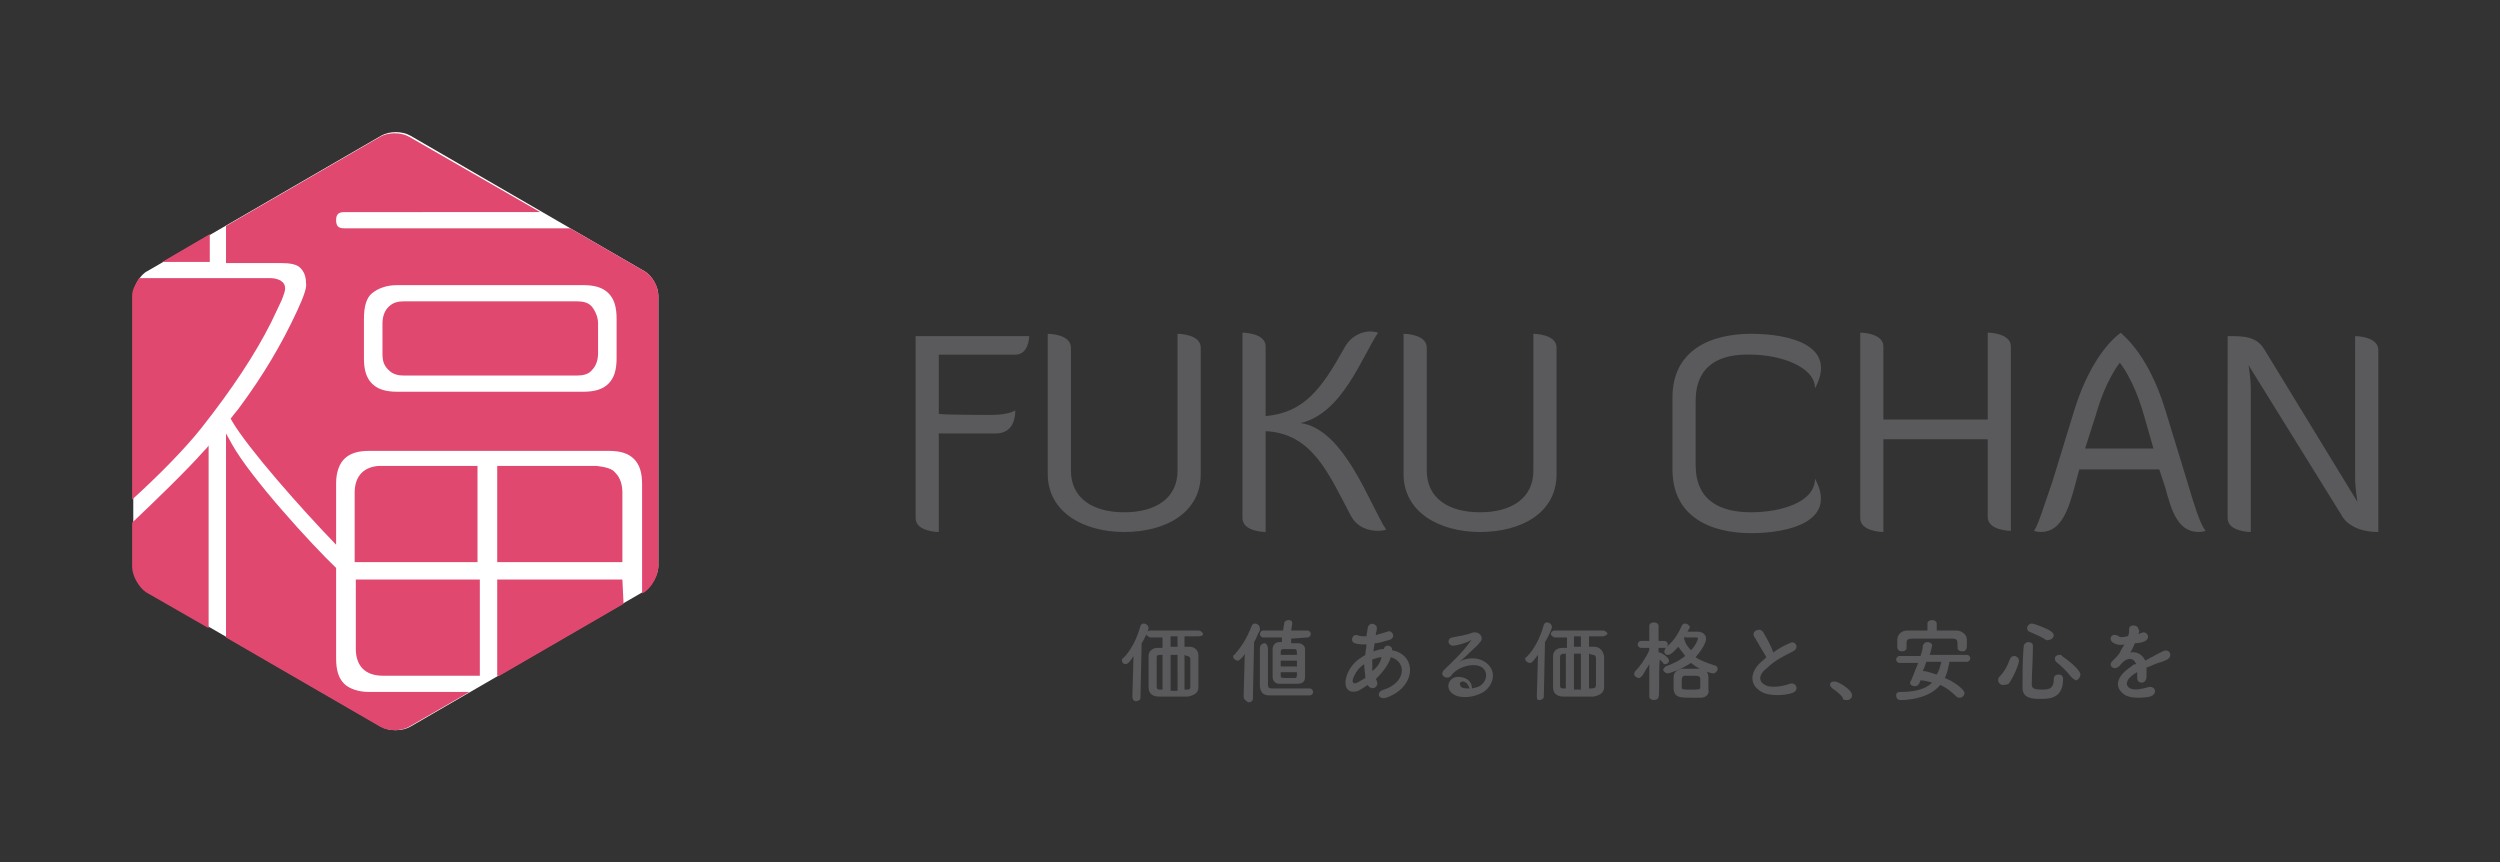 <?xml version="1.0" encoding="utf-8"?>
<!-- Generator: Adobe Illustrator 27.0.0, SVG Export Plug-In . SVG Version: 6.00 Build 0)  -->
<svg version="1.1" id="_レイヤー_2" xmlns="http://www.w3.org/2000/svg" xmlns:xlink="http://www.w3.org/1999/xlink" x="0px"
	 y="0px" viewBox="0 0 215.7 74.4" style="enable-background:new 0 0 215.7 74.4;" xml:space="preserve">
<rect x="0" y="0" width="215.7" height="74.4" fill="#333333" stroke="none"/>
<style type="text/css">
	.st0{fill:#FFFFFF;}
	.st1{fill:#E04870;}
	.st2{fill:#5A5A5C;}
</style>
<path class="st0" d="M20.3,19l12.6-7.3c0.7-0.4,1.8-0.4,2.5,0l20.2,11.7c0.7,0.4,1.2,1.4,1.2,2.1v23.3c0,0.8-0.6,1.8-1.2,2.2
	L35.4,62.7c-0.7,0.4-1.8,0.4-2.5,0L12.7,51c-0.7-0.4-1.2-1.4-1.2-2.2V25.5c0-0.8,0.6-1.8,1.2-2.1L20.3,19"/>
<path class="st1" d="M53.8,52.1l-10.7,6.2h-0.2V50h10.8L53.8,52.1L53.8,52.1z M18.1,20.2L14,22.6h4.1V20.2z M29.7,59
	c-0.5-0.5-0.7-1.2-0.7-2.2V49c-2.1-2-7.4-7.8-9-10.7l-0.5-0.9V55l13.3,7.7c0.7,0.4,1.8,0.4,2.5,0l5.2-3h-8.7
	C30.9,59.7,30.1,59.4,29.7,59L29.7,59z M17.4,36.9c2.6-3.3,4.6-6.3,6-9.1c0.4-0.8,0.7-1.5,0.9-1.9c0.2-0.5,0.3-0.8,0.3-1
	c0-0.3-0.1-0.5-0.4-0.7C24,24.1,23.7,24,23.4,24H12c-0.3,0.5-0.6,1-0.6,1.5v17.6C13.5,41.2,15.9,38.8,17.4,36.9L17.4,36.9z
	 M17.6,38.9c-1.5,1.7-4.2,4.3-6.2,6.2v3.8c0,0.8,0.6,1.8,1.2,2.2l5.4,3.1V38.4C18.1,38.4,17.6,38.9,17.6,38.9z M30.7,50v6
	c0,0.7,0.2,1.3,0.6,1.7c0.4,0.4,1,0.6,1.7,0.6h8.4V50L30.7,50L30.7,50z M49.8,26H34.9c-0.6,0-1,0.1-1.4,0.5
	c-0.3,0.3-0.5,0.8-0.5,1.4v2.6c0,0.6,0.1,1,0.5,1.4s0.8,0.5,1.4,0.5h14.9c0.5,0,1-0.1,1.3-0.5c0.3-0.3,0.5-0.8,0.5-1.4v-2.6
	c0-0.5-0.2-1-0.5-1.4S50.3,26,49.8,26L49.8,26z M51.5,40.2h-8.6v8.3h10.8v-6c0-0.7-0.2-1.3-0.6-1.7C52.8,40.4,52.2,40.3,51.5,40.2
	L51.5,40.2z M31.2,40.8c-0.4,0.4-0.6,1-0.6,1.7v6h10.6v-8.3h-8.4C32.2,40.2,31.6,40.4,31.2,40.8L31.2,40.8z M56.8,25.5v23.4
	c0,0.8-0.6,1.8-1.2,2.2l-0.2,0.1v-9.4c0-1-0.2-1.7-0.7-2.2c-0.5-0.5-1.2-0.7-2.2-0.7H31.9c-1,0-1.7,0.2-2.2,0.7
	C29.3,40,29,40.7,29,41.7V47c-3-3.1-7.6-8.3-9-10.7l-0.1-0.2l0.1-0.1c0.2-0.3,0.5-0.6,0.7-0.9c2-2.7,3.6-5.4,4.9-8.2
	c0.6-1.3,0.9-2.1,0.8-2.5c0-0.6-0.2-1-0.5-1.3c-0.3-0.3-0.9-0.4-1.6-0.4h-4.8v-3.2l13.3-7.7c0.7-0.4,1.8-0.4,2.5,0l11.3,6.5H29.7
	C29.2,18.3,29,18.5,29,19c0,0.5,0.2,0.7,0.7,0.7h19.5l6.4,3.7C56.3,23.8,56.8,24.7,56.8,25.5L56.8,25.5z M53.2,27.5
	c0-1-0.2-1.7-0.7-2.2s-1.2-0.7-2.2-0.7h-16c-1,0-1.7,0.3-2.2,0.7s-0.7,1.2-0.7,2.2v3.4c0,1,0.2,1.7,0.7,2.2c0.5,0.5,1.2,0.7,2.2,0.7
	h16c1,0,1.7-0.2,2.2-0.7c0.5-0.5,0.7-1.2,0.7-2.2L53.2,27.5L53.2,27.5z"/>
<path class="st2" d="M85.5,35.8c1.6,0,2.1-0.4,2.1-0.4c0,0.7-0.2,2-1.7,2H81v8.5c0,0-2,0-2-1.2V29h9.8c0,0,0,1.6-1.2,1.6H81v5.1
	C81,35.8,85.5,35.8,85.5,35.8z M103.6,40.9c0,3.4-3.1,5-6.6,5s-6.6-1.7-6.6-5V28.8c0,0,2,0,2,1.2v10.6c0,2.4,1.9,3.6,4.6,3.6
	s4.6-1.2,4.6-3.6V28.8c0,0,2,0,2,1.2V40.9z M109.2,45.9c0,0-2,0-2-1.2v-16c0,0,2,0,2,1.2v6c3.3-0.3,4.8-2.3,6.8-5.9
	c0.6-1.1,1.6-1.4,2.2-1.4c0.4,0,0.7,0.1,0.7,0.1c-1.4,2.1-3.1,7-6.7,7.8c3.8,0.5,6,7.1,7.4,9.2c0,0-0.3,0.1-0.7,0.1
	c-0.7,0-1.8-0.2-2.4-1.4c-1.9-3.6-3.3-7-7.3-7.2L109.2,45.9L109.2,45.9z M134.3,40.9c0,3.4-3.1,5-6.6,5s-6.6-1.7-6.6-5V28.8
	c0,0,2,0,2,1.2v10.6c0,2.4,1.9,3.6,4.6,3.6c2.7,0,4.6-1.2,4.6-3.6V28.8c0,0,2,0,2,1.2V40.9z M146.3,34.6v5.5c0,3.1,2.1,4.1,4.8,4.1
	c2.4,0,5.5-0.8,5.5-2.9c2,3.7-2.3,4.7-5.5,4.7c-3.5,0-6.8-1.4-6.8-5.5v-6.2c0-4.1,3.3-5.5,6.8-5.5c3.3,0,7.5,1,5.5,4.7
	c0-1.9-3.1-2.9-5.5-2.9C148.4,30.5,146.3,31.5,146.3,34.6L146.3,34.6z M171.5,37.9h-9v8c0,0-2,0-2-1.2v-16c0,0,2,0,2,1.2v6.3h9v-7.5
	c0,0,2,0,2,1.2v15.9c0,0-2,0-2-1.2V37.9z M186.8,35.3l1.9,6.2c0.6,2,1.1,3.7,1.6,4.3c0,0-0.2,0.1-0.6,0.1c-1.9,0-2.4-2.1-2.9-3.9
	l-0.5-1.5h-6.9l-0.4,1.5c-0.5,1.8-1.1,3.9-2.9,3.9c-0.4,0-0.6-0.1-0.6-0.1c0.4-0.6,0.9-2.3,1.6-4.3l1.9-6.2c1.6-5.1,4-6.6,4-6.6
	C182.8,28.7,185.2,30.1,186.8,35.3L186.8,35.3z M179.9,38.7h5.9l-0.8-2.8c-0.9-3.2-2.1-4.6-2.1-4.6c0,0-1.2,1.4-2.1,4.6L179.9,38.7z
	 M202.3,41.5l1.1,1.8c0,0-0.2-1.2-0.2-2V29c0,0,2,0,2,1.2v15.7c-2.6,0-3.2-1.5-3.2-1.5l-8-12.9c0,0,0.2,1.1,0.2,2.1v12.3
	c0,0-2,0-2-1.2V29c1.4,0,2.5,0,3.2,1.2L202.3,41.5L202.3,41.5z M97.7,60.1l0.1-3.5c-0.3,0.5-0.5,0.7-0.7,0.7c-0.2,0-0.3-0.2-0.3-0.3
	c0-0.1,0-0.2,0.1-0.2c0.7-0.7,1.2-1.7,1.5-2.8c0.1-0.2,0.2-0.2,0.3-0.2c0.2,0,0.4,0.2,0.4,0.4c0,0.2-0.5,1.2-0.6,1.3l-0.1,4.7
	c0,0.2-0.2,0.3-0.4,0.3S97.7,60.3,97.7,60.1L97.7,60.1L97.7,60.1z M103.4,54.9h-1.2v0.9c0.2,0,0.3,0,0.4,0c0.5,0,0.8,0.3,0.8,0.8
	c0,0.6,0,1.1,0,1.6c0,0.3,0,0.7,0,1.1c0,0.5-0.4,0.7-0.9,0.8c-0.3,0-0.8,0-1.3,0c-0.4,0-0.9,0-1.2,0c-0.6,0-0.9-0.3-0.9-0.8
	c0-0.4,0-0.8,0-1.2c0-0.5,0-1,0-1.5c0-0.4,0.3-0.7,0.8-0.7c0.1,0,0.3,0,0.4,0v-0.9h-1c-0.2,0-0.4-0.2-0.4-0.3s0.1-0.3,0.4-0.3h4.1
	c0.2,0,0.4,0.2,0.4,0.3C103.8,54.8,103.7,54.9,103.4,54.9L103.4,54.9L103.4,54.9z M100.3,56.5c-0.1,0-0.1,0-0.2,0
	c-0.3,0-0.3,0.1-0.3,0.3c0,0.5,0,0.9,0,1.4c0,0.3,0,0.7,0,1c0,0.3,0.1,0.3,0.4,0.3c0.1,0,0.1,0,0.1,0L100.3,56.5L100.3,56.5z
	 M101.6,54.9H101v0.9h0.6V54.9z M101.6,56.5H101v3.1h0.6V56.5z M102.2,56.5v3c0.1,0,0.2,0,0.2,0c0.3,0,0.3-0.1,0.3-0.3
	c0-0.3,0-0.7,0-1c0-0.4,0-0.9,0-1.3c0-0.2-0.1-0.3-0.3-0.3L102.2,56.5L102.2,56.5z M107.3,60.1l0.1-3.7c-0.1,0.2-0.2,0.3-0.3,0.4
	c-0.1,0.1-0.2,0.2-0.3,0.2c-0.2,0-0.4-0.2-0.4-0.3c0-0.1,0-0.2,0.1-0.2c0.7-0.8,1.1-1.5,1.5-2.5c0.1-0.2,0.2-0.2,0.3-0.2
	c0.2,0,0.4,0.2,0.4,0.4c0,0,0,0.1,0,0.2c-0.2,0.3-0.3,0.7-0.5,1l-0.1,4.9c0,0.2-0.2,0.3-0.4,0.3C107.4,60.4,107.3,60.3,107.3,60.1
	L107.3,60.1L107.3,60.1z M111.4,55.1l0,0.4c0.2,0,0.4,0,0.6,0c0.3,0,0.6,0.2,0.6,0.5c0,0.4,0,0.8,0,1.1c0,0.4,0,0.9,0,1.3
	c0,0.4-0.2,0.6-0.7,0.6c-0.2,0-0.5,0-0.8,0c-0.2,0-0.5,0-0.7,0c-0.4,0-0.6-0.3-0.6-0.6c0-0.5,0-1,0-1.4c0-0.3,0-0.7,0-1
	c0-0.3,0.2-0.6,0.6-0.6c0.1,0,0.1,0,0.2,0l0-0.4H109c-0.2,0-0.3-0.2-0.3-0.3s0.1-0.3,0.3-0.3h1.7l0.1-0.6c0-0.2,0.2-0.3,0.4-0.3
	s0.3,0.1,0.3,0.3v0l-0.1,0.6h1.4c0.2,0,0.3,0.2,0.3,0.3s-0.1,0.3-0.3,0.3L111.4,55.1L111.4,55.1z M109.4,56c0,0.4,0,1,0,1.6
	s0,1.2,0,1.5c0,0.2,0.1,0.3,0.3,0.3c0.4,0,1,0,1.6,0c0.6,0,1.1,0,1.7,0h0c0.2,0,0.3,0.2,0.3,0.3s-0.1,0.3-0.3,0.3
	c-0.6,0-1.2,0-1.9,0c-0.6,0-1.1,0-1.6,0c-0.6,0-0.8-0.4-0.8-0.9c0-0.4,0-1,0-1.6s0-1.2,0-1.6c0-0.2,0.2-0.4,0.4-0.4
	S109.4,55.8,109.4,56L109.4,56L109.4,56z M111.9,57h-1.4v0.5h1.4V57z M111.9,56.5c0-0.3,0-0.5-0.2-0.5c-0.1,0-0.3,0-0.5,0
	s-0.4,0-0.5,0c-0.1,0-0.2,0.1-0.2,0.2s0,0.2,0,0.3H111.9L111.9,56.5z M110.5,58c0,0.1,0,0.2,0,0.3c0,0.2,0,0.2,0.7,0.2
	c0.2,0,0.3,0,0.5,0c0.2,0,0.2-0.1,0.2-0.5L110.5,58L110.5,58z M118,59.1c-0.3,0.2-0.6,0.4-0.8,0.5c-0.5,0.2-1.2,0.1-1.1-0.9
	c0.1-0.8,0.7-1.6,1.4-2c0.1-0.1,0.2-0.1,0.3-0.2c0-0.3,0.1-0.6,0.1-0.9c-0.4,0-0.7,0-1-0.1c-0.4-0.1-0.3-0.8,0.2-0.7
	c0.2,0.1,0.5,0.1,0.8,0.1c0-0.2,0.1-0.5,0.1-0.7c0.1-0.6,0.8-0.4,0.8,0c0,0.2-0.1,0.4-0.1,0.6c0.3-0.1,0.7-0.2,1-0.3
	c0.4-0.2,0.8,0.5,0.2,0.7c-0.4,0.1-0.9,0.3-1.3,0.3c0,0.2-0.1,0.5-0.1,0.7c0.3-0.1,0.6-0.2,0.8-0.2h0.1v0c0.1-0.5,0.8-0.3,0.7,0.1
	c2.2,0.4,2.1,3.2-0.5,4.1c-0.7,0.2-0.9-0.5-0.2-0.7c1.9-0.6,2-2.4,0.6-2.8c-0.2,0.7-0.8,1.4-1.3,1.9c0,0,0.1,0.1,0.1,0.2
	C119,59.2,118.4,59.7,118,59.1L118,59.1L118,59.1z M117.7,57.3c-0.6,0.4-0.9,1-1,1.4c0,0.3,0.2,0.3,0.4,0.2c0.2-0.1,0.5-0.3,0.7-0.4
	C117.8,58.1,117.7,57.7,117.7,57.3z M119.2,56.7c-0.2,0-0.5,0.1-0.8,0.2c0,0.4,0,0.7,0,1C118.8,57.6,119.1,57.2,119.2,56.7
	L119.2,56.7L119.2,56.7z M127.8,59.1c0.6-0.5,0.5-1.2,0.1-1.5c-0.4-0.3-1.2-0.3-2,0.1c-0.3,0.2-0.5,0.3-0.7,0.6
	c-0.3,0.4-1.1,0-0.6-0.5c0.8-0.8,1.5-1.4,2.3-2.5c0.1-0.1,0-0.1-0.1,0c-0.2,0.1-0.7,0.3-1.3,0.4c-0.6,0.1-0.7-0.6-0.2-0.7
	c0.5-0.1,1.2-0.2,1.7-0.4c0.6-0.2,1.1,0.4,0.7,0.8c-0.2,0.3-0.6,0.6-0.9,0.9s-0.6,0.6-0.9,0.8c0.7-0.4,1.6-0.4,2.2,0
	c1.1,0.7,0.8,2-0.1,2.6c-0.8,0.5-2,0.6-2.6,0.2c-0.8-0.5-0.4-1.5,0.4-1.5c0.6,0,1.2,0.3,1.2,1C127.5,59.3,127.7,59.2,127.8,59.1
	L127.8,59.1z M126.2,58.8c-0.3,0-0.3,0.3-0.1,0.5c0.2,0.1,0.4,0.1,0.7,0.1C126.7,59.1,126.5,58.8,126.2,58.8L126.2,58.8z M132.6,60
	l0.1-3.5c-0.4,0.5-0.5,0.7-0.7,0.7c-0.2,0-0.4-0.2-0.4-0.3c0-0.1,0-0.2,0.1-0.2c0.7-0.7,1.2-1.7,1.5-2.8c0.1-0.2,0.2-0.2,0.3-0.2
	c0.2,0,0.4,0.2,0.4,0.4c0,0.2-0.5,1.2-0.6,1.3l-0.1,4.7c0,0.2-0.2,0.3-0.4,0.3S132.6,60.3,132.6,60L132.6,60L132.6,60z M138.3,54.9
	h-1.2v0.9c0.2,0,0.3,0,0.4,0c0.5,0,0.8,0.3,0.9,0.8c0,0.6,0,1.1,0,1.6c0,0.3,0,0.7,0,1.1c0,0.5-0.4,0.7-0.9,0.8c-0.3,0-0.9,0-1.4,0
	c-0.4,0-0.9,0-1.2,0c-0.6,0-0.9-0.3-0.9-0.8c0-0.4,0-0.8,0-1.2c0-0.5,0-1,0-1.5c0-0.4,0.3-0.7,0.8-0.7c0.1,0,0.3,0,0.4,0v-0.9h-1
	c-0.2,0-0.4-0.2-0.4-0.3s0.1-0.3,0.4-0.3h4.1c0.2,0,0.4,0.2,0.4,0.3C138.7,54.7,138.5,54.9,138.3,54.9L138.3,54.9L138.3,54.9z
	 M135.2,56.4c-0.1,0-0.1,0-0.2,0c-0.3,0-0.4,0.1-0.4,0.3c0,0.5,0,0.9,0,1.4c0,0.3,0,0.7,0,1c0,0.3,0.1,0.3,0.4,0.3
	c0.1,0,0.1,0,0.1,0V56.4L135.2,56.4z M136.4,54.9h-0.6v0.9h0.6V54.9z M136.4,56.4h-0.6v3.1h0.6V56.4z M137.1,56.4v3
	c0.1,0,0.2,0,0.2,0c0.3,0,0.4-0.1,0.4-0.3c0-0.3,0-0.7,0-1c0-0.4,0-0.9,0-1.3c0-0.2-0.1-0.3-0.3-0.3L137.1,56.4L137.1,56.4z
	 M143.1,60.1c0,0.2-0.2,0.3-0.4,0.3s-0.4-0.1-0.4-0.3l0,0l0-2.8c-0.2,0.3-0.4,0.7-0.6,1c-0.1,0.1-0.2,0.2-0.3,0.2
	c-0.2,0-0.4-0.2-0.4-0.3c0-0.1,0-0.2,0.1-0.3c0.4-0.4,0.9-1.1,1.2-1.8v-0.2l-0.7,0l0,0c-0.2,0-0.3-0.2-0.3-0.3s0.1-0.3,0.3-0.3h0.7
	l0-1.3l0,0c0-0.2,0.2-0.3,0.4-0.3s0.4,0.1,0.4,0.3l0,0c0,0,0,0.6,0,1.3h0.5c0.2,0,0.3,0.2,0.3,0.3s-0.1,0.3-0.3,0.3h-0.5
	c0,0.1,0,0.3,0,0.4c0,0,0.1,0,0.1,0c0.1,0,0.8,0.4,0.8,0.7c0,0.2-0.2,0.3-0.3,0.3c-0.1,0-0.2,0-0.2-0.1c-0.1-0.1-0.2-0.2-0.3-0.3
	C143.1,58.1,143.2,60,143.1,60.1L143.1,60.1L143.1,60.1z M143.9,58.1c-0.2,0-0.4-0.2-0.4-0.3c0-0.1,0.1-0.2,0.2-0.3
	c0.6-0.2,1.2-0.5,1.7-0.9c-0.2-0.3-0.4-0.5-0.6-0.8c-0.6,0.7-0.8,0.7-0.9,0.7c-0.2,0-0.3-0.1-0.3-0.3c0-0.1,0.1-0.2,0.1-0.3
	c0.6-0.5,1-1,1.4-1.9c0.1-0.2,0.2-0.2,0.3-0.2c0.2,0,0.4,0.2,0.4,0.3c0,0,0,0.1-0.1,0.2c0,0.1-0.1,0.1-0.1,0.2c0.3,0,0.6,0,0.9,0
	c0.3,0,0.7,0.2,0.7,0.6s-0.4,1-0.9,1.6c0.4,0.3,1,0.5,1.6,0.7c0.2,0,0.3,0.2,0.3,0.3c0,0.2-0.2,0.4-0.4,0.4c0,0-0.9-0.1-1.9-0.9
	C145,57.8,144,58.1,143.9,58.1z M146.7,60.2c-0.2,0-0.4,0-0.7,0c-1,0-1.5,0-1.6-0.7c0-0.2,0-0.3,0-0.5c0-0.2,0-0.4,0-0.6
	c0-0.4,0.3-0.6,0.7-0.7c0.2,0,0.5,0,0.8,0s0.6,0,0.8,0c0.4,0,0.7,0.3,0.7,0.7c0,0.2,0,0.4,0,0.7c0,0.2,0,0.3,0,0.4
	C147.5,59.9,147.2,60.2,146.7,60.2L146.7,60.2z M146.7,58.9c0-0.1,0-0.2,0-0.3c0-0.3-0.2-0.3-0.8-0.3c-0.2,0-0.4,0-0.5,0
	c-0.3,0-0.3,0.2-0.3,0.7c0,0.1,0,0.2,0,0.3c0,0.2,0.1,0.2,0.8,0.2s0.8,0,0.8-0.2C146.7,59.2,146.7,59.1,146.7,58.9L146.7,58.9z
	 M145.4,54.9c0,0-0.1,0.1-0.1,0.2c0.1,0.4,0.3,0.7,0.6,1c0.4-0.4,0.6-0.9,0.6-1c0,0,0-0.1-0.1-0.1H145.4L145.4,54.9z M151.4,55
	c-0.4-0.5,0.4-0.9,0.7-0.5c0.3,0.5,0.7,1.2,0.9,1.8c0.4-0.3,0.9-0.6,1.4-0.8c0.5-0.3,0.9,0.4,0.3,0.7c-0.8,0.4-1.6,0.8-2.2,1.4
	c-0.8,0.6-0.8,1.2-0.2,1.5c0.5,0.3,1.6,0.1,2.1-0.1c0.6-0.2,0.9,0.6,0.2,0.8c-0.6,0.2-1.9,0.3-2.6-0.1c-1.1-0.6-1.1-1.8,0.2-2.8
	c0.1-0.1,0.1-0.1,0.2-0.2C152.1,56.2,151.7,55.5,151.4,55L151.4,55z M159,60.2c-0.2-0.3-0.6-0.6-0.9-0.8c-0.1-0.1-0.2-0.2-0.2-0.3
	c0-0.2,0.1-0.3,0.4-0.3c0.3,0,1.5,0.7,1.5,1.2c0,0.2-0.2,0.4-0.4,0.4C159.1,60.4,159,60.4,159,60.2L159,60.2z M168.2,57.1
	c-0.1,0.5-0.2,1-0.4,1.4c0.8,0.3,1.7,1,1.7,1.3c0,0.2-0.2,0.4-0.4,0.4c-0.1,0-0.2,0-0.3-0.1c-0.4-0.4-0.9-0.8-1.4-1
	c-0.9,1.1-2.6,1.3-3.4,1.3c-0.3,0-0.4-0.2-0.4-0.4c0-0.2,0.1-0.3,0.4-0.3c1.1,0,2.1-0.2,2.7-0.8c-0.3-0.1-0.7-0.2-1-0.2
	c-0.1,0.3-0.2,0.5-0.5,0.5c-0.2,0-0.4-0.1-0.4-0.3c0,0,0-0.1,0.1-0.2c0.2-0.5,0.4-1,0.6-1.5h-1.6c-0.2,0-0.3-0.2-0.3-0.3
	s0.1-0.3,0.3-0.3h1.8c0.1-0.3,0.2-0.6,0.2-0.9c0.1-0.2,0.2-0.3,0.4-0.3c0.2,0,0.4,0.1,0.4,0.3c0,0-0.1,0.5-0.2,0.8h3.2
	c0.2,0,0.3,0.2,0.3,0.3s-0.1,0.3-0.3,0.3H168.2L168.2,57.1z M167.1,54.4c0.6,0,1.1,0,1.7,0c0.4,0,0.9,0.3,0.9,0.8c0,0.1,0,0.2,0,0.4
	c0,0.3,0,0.6-0.4,0.6c-0.2,0-0.4-0.1-0.4-0.3v0c0-0.7,0-0.8-0.5-0.8c-0.6,0-1.3,0-1.9,0c-0.5,0-1.1,0-1.5,0c-0.4,0-0.5,0.1-0.5,0.4
	v0.4l0,0c0,0.2-0.2,0.3-0.4,0.3s-0.4-0.1-0.4-0.4c0-0.1,0-0.2,0-0.3c0-0.1,0-0.2,0-0.3c0-0.4,0.3-0.8,0.9-0.8c0.6,0,1.1,0,1.7,0
	v-0.6c0-0.2,0.2-0.3,0.4-0.3s0.4,0.1,0.4,0.3L167.1,54.4L167.1,54.4z M166.2,57.1c-0.1,0.3-0.2,0.6-0.3,0.8c0.4,0,0.8,0.2,1.2,0.3
	c0.2-0.3,0.3-0.7,0.4-1.1L166.2,57.1L166.2,57.1z M172.8,59.1c-0.2,0-0.4-0.2-0.4-0.4c0-0.1,0-0.2,0.1-0.3c0.4-0.4,0.7-0.9,0.9-1.5
	c0.1-0.2,0.2-0.3,0.4-0.3c0.2,0,0.4,0.2,0.4,0.4c0,0.3-0.5,1.5-0.9,2C173.1,59.1,172.9,59.1,172.8,59.1L172.8,59.1z M176,60.3
	c-0.8,0-1.5-0.1-1.5-1s0-2.3,0.1-3.5c0-0.2,0.2-0.4,0.4-0.4s0.4,0.1,0.4,0.3v0c0,1.2-0.1,2.5-0.1,3.4c0,0.3,0.3,0.4,0.8,0.4
	c0.6,0,1.1,0,1.1-0.9c0-0.3,0.2-0.4,0.4-0.4c0.1,0,0.4,0,0.4,0.4C178,60.3,176.8,60.3,176,60.3L176,60.3z M176.5,55.2
	c-0.4-0.3-1-0.5-1.4-0.7c-0.1,0-0.2-0.2-0.2-0.3c0-0.2,0.2-0.4,0.4-0.4c0.2,0,1.3,0.4,1.7,0.7c0.1,0.1,0.2,0.2,0.2,0.3
	c0,0.2-0.2,0.4-0.4,0.4C176.6,55.3,176.6,55.2,176.5,55.2L176.5,55.2z M178.7,58.4c-0.4-0.5-0.8-0.9-1.3-1.3
	c-0.1-0.1-0.1-0.2-0.1-0.3c0-0.2,0.2-0.3,0.4-0.3c0.1,0,0.2,0,0.2,0.1c0.9,0.6,1.6,1.3,1.6,1.6c0,0.2-0.2,0.5-0.4,0.5
	C178.9,58.6,178.8,58.5,178.7,58.4L178.7,58.4z M184.5,54.7c0.1,0,0.2-0.1,0.3-0.1c0.4-0.2,0.8,0.4,0.3,0.7
	c-0.2,0.1-0.5,0.2-0.9,0.2c-0.1,0.2-0.2,0.5-0.4,0.8c0.5-0.1,1,0.1,1.3,0.7c0.3-0.2,0.6-0.3,0.9-0.5c0.2-0.1,0.4-0.2,0.6-0.3
	c0.6-0.3,0.9,0.4,0.4,0.7c-0.2,0.1-0.4,0.2-0.8,0.3c-0.3,0.1-0.7,0.3-1,0.4c0,0.2,0,0.6,0,0.8c0,0.3-0.2,0.5-0.4,0.5
	c-0.2,0-0.4-0.1-0.4-0.4c0-0.2,0-0.3,0-0.5c-0.1,0-0.1,0.1-0.2,0.1c-0.9,0.6-0.8,1.1-0.4,1.3c0.4,0.2,1.2,0,1.5-0.1
	c0.7-0.2,0.9,0.6,0.2,0.8c-0.4,0.1-1.5,0.2-2.1-0.1c-1-0.6-0.9-1.6,0.5-2.5c0.1-0.1,0.2-0.2,0.4-0.2c-0.2-0.6-0.8-0.6-1.3,0
	c0,0,0,0,0,0c-0.1,0.1-0.1,0.2-0.2,0.2c-0.4,0.4-1-0.1-0.5-0.5c0.2-0.2,0.5-0.5,0.6-0.7c0.1-0.2,0.2-0.4,0.4-0.7
	c-0.4,0.1-0.7,0-0.9-0.1c-0.6-0.3-0.2-1,0.4-0.6c0.1,0.1,0.4,0.1,0.7,0c0,0,0.1,0,0.1,0c0.1-0.2,0.1-0.4,0.1-0.6
	c0-0.5,0.8-0.4,0.8,0C184.6,54.3,184.6,54.5,184.5,54.7L184.5,54.7L184.5,54.7z"/>
</svg>
